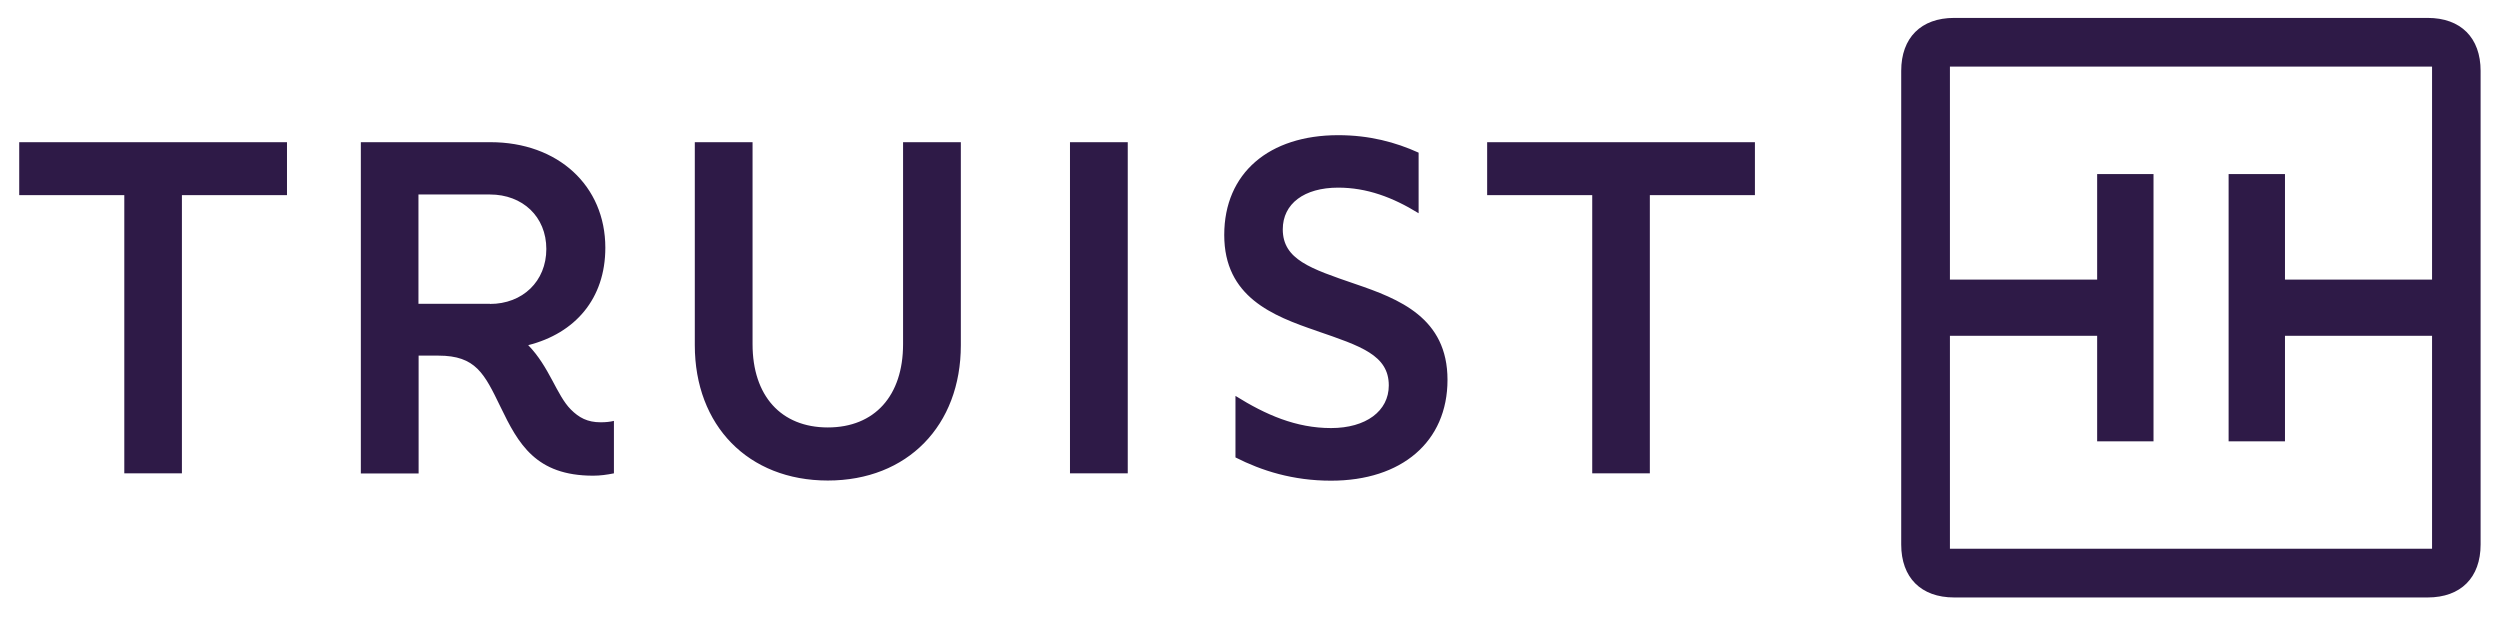 <svg width="128" height="32" viewBox="0 0 128 32" fill="none" xmlns="http://www.w3.org/2000/svg">
<g clip-path="url(#clip0_18706_20222)">
<path fill-rule="evenodd" clip-rule="evenodd" d="M124.521 28.096V17.193H116.991V22.597H114.105V8.911H116.991V14.315H124.521V3.411H99.836V14.315H107.374V8.911H110.26V22.597H107.374V17.193H99.836V28.096H124.521ZM97.342 27.881V3.627C97.342 1.933 98.357 0.917 100.052 0.917H124.297C125.992 0.917 127.007 1.933 127.007 3.627V27.881C127.007 29.575 125.992 30.59 124.297 30.59H100.052C98.357 30.59 97.342 29.575 97.342 27.881ZM81.522 24.235V9.99H76.142V7.28H89.852V9.99H84.472V24.235H81.514H81.522ZM67.429 16.945C65.151 16.17 62.681 15.202 62.681 12.029C62.681 8.855 64.983 6.921 68.516 6.921C70.115 6.921 71.45 7.28 72.633 7.816V10.918C71.298 10.094 69.971 9.607 68.516 9.607C66.774 9.607 65.678 10.43 65.678 11.741C65.678 13.292 67.109 13.755 69.364 14.531C71.642 15.306 74.112 16.273 74.112 19.447C74.112 22.621 71.762 24.611 68.149 24.611C66.19 24.611 64.591 24.099 63.256 23.42V20.27C64.807 21.238 66.358 21.917 68.149 21.917C69.939 21.917 71.106 21.046 71.106 19.735C71.106 18.184 69.675 17.72 67.421 16.945H67.429ZM54.783 24.235H57.741V7.28H54.783V24.235ZM35.574 17.672V7.28H38.531V17.625C38.531 20.262 39.986 21.885 42.384 21.885C44.783 21.885 46.237 20.262 46.237 17.625V7.28H49.195V17.672C49.195 21.789 46.461 24.603 42.384 24.603C38.308 24.603 35.574 21.789 35.574 17.672ZM25.086 15.562C26.756 15.562 27.972 14.403 27.972 12.748C27.972 11.094 26.756 9.958 25.086 9.958H21.425V15.554H25.086V15.562ZM25.621 20.822C24.798 19.127 24.358 18.208 22.448 18.208H21.433V24.243H18.475V7.28H25.11C28.571 7.28 30.993 9.511 30.993 12.684C30.993 15.298 29.442 17.065 27.044 17.672C28.131 18.784 28.499 20.238 29.227 20.966C29.642 21.382 30.074 21.621 30.753 21.621C31.017 21.621 31.241 21.597 31.433 21.549V24.235C31.073 24.307 30.729 24.355 30.37 24.355C27.436 24.355 26.541 22.733 25.621 20.822ZM6.364 24.235V9.99H0.984V7.28H14.694V9.99H9.314V24.235H6.356H6.364Z" fill="#2E1A47"/>
</g>
<defs>
<clipPath id="clip0_18706_20222">
<rect width="126.031" height="29.673" fill="white" transform="translate(0.984 0.917)"/>
</clipPath>
</defs>
</svg>
